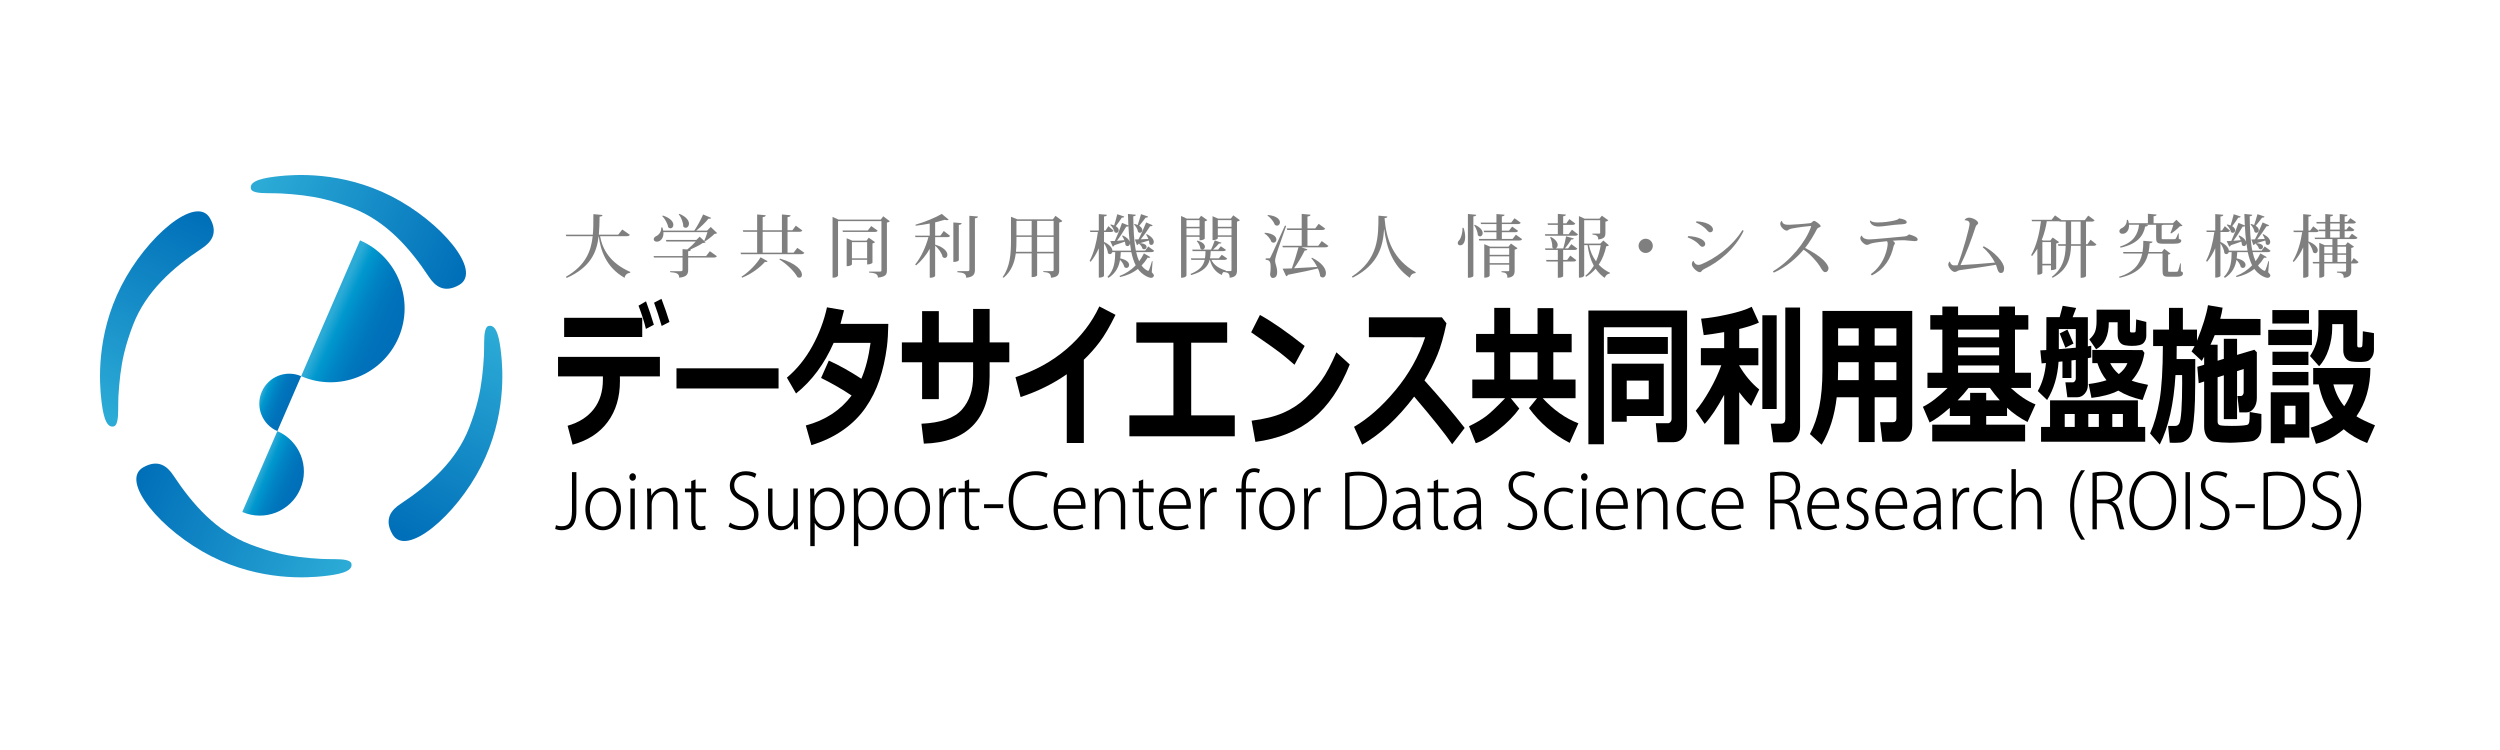 <?xml version="1.0" encoding="UTF-8"?>
<svg xmlns="http://www.w3.org/2000/svg" width="200" height="60" viewBox="0 0 200 60" fill="none">
  <g filter="url(#filter0_b_19653_1456)">
    <rect width="200" height="60" fill="white"></rect>
  </g>
  <path d="M20.077 15.107C19.892 14.414 21.27 14.213 22.243 14.101C23.563 13.954 27.331 13.681 31.294 15.693C35.287 17.721 38.626 21.703 36.738 22.793C35.506 23.505 34.777 22.848 34.32 22.159C32.754 19.788 30.849 17.674 28.212 16.653C27.481 16.371 26.717 16.12 25.953 15.937C24.815 15.662 23.647 15.541 22.481 15.476C21.843 15.44 20.939 15.489 20.523 15.387C20.443 15.366 20.131 15.309 20.077 15.107Z" fill="url(#paint0_linear_19653_1456)"></path>
  <path d="M9.106 34.11C8.414 34.295 8.211 32.916 8.102 31.943C7.954 30.625 7.681 26.858 9.693 22.894C11.72 18.901 15.702 15.562 16.793 17.45C17.504 18.681 16.848 19.411 16.157 19.867C13.787 21.433 11.672 23.337 10.652 25.974C10.369 26.707 10.119 27.471 9.935 28.235C9.661 29.371 9.542 30.54 9.473 31.707C9.439 32.345 9.489 33.248 9.385 33.664C9.365 33.744 9.308 34.056 9.106 34.11Z" fill="url(#paint1_linear_19653_1456)"></path>
  <path d="M28.11 45.08C28.294 45.775 26.916 45.976 25.943 46.086C24.623 46.233 20.855 46.506 16.893 44.494C12.9 42.467 9.561 38.484 11.449 37.393C12.681 36.683 13.411 37.339 13.866 38.029C15.434 40.4 17.337 42.514 19.974 43.535C20.705 43.817 21.47 44.068 22.234 44.252C23.372 44.526 24.54 44.647 25.707 44.712C26.344 44.748 27.248 44.697 27.664 44.801C27.743 44.821 28.055 44.879 28.11 45.08Z" fill="url(#paint2_linear_19653_1456)"></path>
  <path d="M39.081 26.078C39.774 25.893 39.977 27.271 40.085 28.244C40.235 29.564 40.507 33.331 38.495 37.293C36.467 41.288 32.485 44.627 31.395 42.739C30.683 41.507 31.34 40.776 32.03 40.32C34.401 38.754 36.515 36.85 37.535 34.213C37.819 33.482 38.069 32.716 38.252 31.953C38.526 30.816 38.647 29.646 38.713 28.48C38.748 27.844 38.697 26.939 38.802 26.523C38.822 26.442 38.879 26.131 39.081 26.078Z" fill="url(#paint3_linear_19653_1456)"></path>
  <path d="M28.802 19.229L24.093 30.094C27.093 31.393 30.58 30.015 31.881 27.015C33.18 24.015 31.802 20.528 28.802 19.229Z" fill="url(#paint4_linear_19653_1456)"></path>
  <path d="M24.093 30.094C22.88 29.567 21.468 30.125 20.942 31.339C20.417 32.552 20.974 33.962 22.188 34.489L24.093 30.094Z" fill="url(#paint5_linear_19653_1456)"></path>
  <path d="M22.188 34.489L19.384 40.959C21.171 41.732 23.247 40.911 24.021 39.125C24.796 37.339 23.975 35.263 22.188 34.489Z" fill="url(#paint6_linear_19653_1456)"></path>
  <path d="M46.111 40.929C46.111 42.081 45.576 42.418 44.938 42.418C44.745 42.418 44.528 42.37 44.414 42.316L44.477 42.014C44.585 42.063 44.739 42.098 44.926 42.098C45.456 42.098 45.758 41.845 45.758 40.869V37.77H46.111V40.929Z" fill="black"></path>
  <path d="M49.677 40.682C49.677 41.9 48.909 42.418 48.231 42.418C47.44 42.418 46.83 41.779 46.83 40.742C46.83 39.621 47.508 39.006 48.271 39.006C49.119 39.007 49.677 39.694 49.677 40.682ZM48.26 39.308C47.514 39.308 47.189 40.044 47.189 40.725C47.189 41.503 47.639 42.117 48.243 42.117C48.858 42.117 49.319 41.503 49.319 40.7C49.319 40.104 49.017 39.308 48.26 39.308Z" fill="black"></path>
  <path d="M50.608 38.458C50.454 38.458 50.346 38.319 50.346 38.156C50.346 37.999 50.46 37.861 50.613 37.861C50.773 37.861 50.876 37.993 50.876 38.156C50.876 38.337 50.762 38.458 50.608 38.458ZM50.785 42.346H50.432V39.084H50.785V42.346Z" fill="black"></path>
  <path d="M54.208 42.346H53.854V40.416C53.854 39.838 53.655 39.319 53.045 39.319C52.528 39.319 52.134 39.808 52.134 40.326V42.346H51.781V39.88C51.781 39.567 51.77 39.338 51.758 39.084H52.077L52.106 39.651H52.117C52.282 39.301 52.653 39.006 53.147 39.006C53.466 39.006 54.207 39.193 54.207 40.368L54.208 42.346Z" fill="black"></path>
  <path d="M55.297 38.488L55.644 38.355V39.084H56.487V39.38H55.644V41.436C55.644 41.851 55.764 42.105 56.083 42.105C56.237 42.105 56.339 42.081 56.419 42.05L56.453 42.34C56.356 42.382 56.214 42.412 56.026 42.412C55.388 42.412 55.297 41.882 55.297 41.387V39.38H54.796V39.084H55.297L55.297 38.488Z" fill="black"></path>
  <path d="M60.389 38.229C60.27 38.139 59.996 38.012 59.632 38.012C58.971 38.012 58.738 38.452 58.738 38.808C58.738 39.302 59.011 39.55 59.609 39.814C60.309 40.122 60.679 40.484 60.679 41.159C60.679 41.852 60.201 42.413 59.301 42.413C58.925 42.413 58.498 42.286 58.282 42.117L58.402 41.804C58.641 41.979 58.977 42.099 59.33 42.099C59.951 42.099 60.321 41.732 60.321 41.195C60.321 40.695 60.082 40.394 59.484 40.14C58.818 39.887 58.385 39.495 58.385 38.862C58.385 38.188 58.909 37.699 59.654 37.699C60.053 37.699 60.361 37.807 60.509 37.91L60.389 38.229Z" fill="black"></path>
  <path d="M63.824 41.526C63.824 41.834 63.836 42.099 63.853 42.346H63.528L63.505 41.791H63.488C63.34 42.075 63.01 42.418 62.469 42.418C62.054 42.418 61.444 42.189 61.444 41.002V39.084H61.798V40.923C61.798 41.61 61.992 42.099 62.566 42.099C62.97 42.099 63.471 41.749 63.471 41.116V39.078H63.825L63.824 41.526Z" fill="black"></path>
  <path d="M65.165 39.675C65.382 39.253 65.751 39.006 66.264 39.006C67.027 39.006 67.556 39.687 67.556 40.664C67.556 41.857 66.89 42.418 66.189 42.418C65.763 42.418 65.387 42.207 65.188 41.845H65.176V43.689H64.823V40.121C64.823 39.705 64.812 39.385 64.8 39.083H65.125L65.154 39.674H65.165V39.675ZM65.176 41.062C65.176 41.623 65.575 42.111 66.15 42.111C66.822 42.111 67.203 41.521 67.203 40.683C67.203 39.959 66.839 39.314 66.178 39.314C65.529 39.314 65.176 39.965 65.176 40.423V41.062Z" fill="black"></path>
  <path d="M68.652 39.675C68.869 39.253 69.238 39.006 69.751 39.006C70.514 39.006 71.043 39.687 71.043 40.664C71.043 41.857 70.377 42.418 69.677 42.418C69.25 42.418 68.874 42.207 68.675 41.845H68.663V43.689H68.311V40.121C68.311 39.705 68.299 39.385 68.288 39.083H68.612L68.641 39.674H68.652V39.675ZM68.663 41.062C68.663 41.623 69.062 42.111 69.637 42.111C70.309 42.111 70.69 41.521 70.69 40.683C70.69 39.959 70.326 39.314 69.665 39.314C69.016 39.314 68.663 39.965 68.663 40.423V41.062Z" fill="black"></path>
  <path d="M74.406 40.682C74.406 41.9 73.638 42.418 72.96 42.418C72.168 42.418 71.559 41.779 71.559 40.742C71.559 39.621 72.236 39.006 73 39.006C73.848 39.007 74.406 39.694 74.406 40.682ZM72.989 39.308C72.243 39.308 71.918 40.044 71.918 40.725C71.918 41.503 72.368 42.117 72.972 42.117C73.587 42.117 74.048 41.503 74.048 40.7C74.048 40.104 73.746 39.308 72.989 39.308Z" fill="black"></path>
  <path d="M76.474 39.38C76.429 39.368 76.383 39.368 76.32 39.368C75.808 39.368 75.511 39.953 75.511 40.544V42.346H75.159V40.049C75.159 39.723 75.153 39.404 75.136 39.079H75.454L75.466 39.73H75.489C75.62 39.326 75.939 39.007 76.343 39.007C76.389 39.007 76.429 39.018 76.474 39.025V39.38Z" fill="black"></path>
  <path d="M77.183 38.488L77.53 38.355V39.084H78.373V39.38H77.53V41.436C77.53 41.851 77.65 42.105 77.969 42.105C78.123 42.105 78.225 42.081 78.305 42.05L78.339 42.34C78.242 42.382 78.1 42.412 77.912 42.412C77.274 42.412 77.183 41.882 77.183 41.387V39.38H76.682V39.084H77.183L77.183 38.488Z" fill="black"></path>
  <path d="M78.726 40.339H80.258V40.651H78.726V40.339Z" fill="black"></path>
  <path d="M83.83 42.195C83.619 42.304 83.215 42.412 82.702 42.412C81.649 42.412 80.692 41.694 80.692 40.085C80.692 38.669 81.518 37.698 82.844 37.698C83.42 37.698 83.71 37.837 83.813 37.892L83.71 38.211C83.499 38.103 83.203 38.012 82.844 38.012C81.757 38.012 81.056 38.778 81.056 40.086C81.056 41.328 81.706 42.099 82.804 42.099C83.157 42.099 83.499 42.015 83.738 41.894L83.83 42.195Z" fill="black"></path>
  <path d="M86.673 42.208C86.536 42.286 86.223 42.413 85.716 42.413C84.828 42.413 84.287 41.731 84.287 40.773C84.287 39.706 84.857 39.007 85.654 39.007C86.633 39.007 86.838 39.983 86.844 40.489C86.844 40.58 86.838 40.635 86.832 40.706H84.634C84.634 41.719 85.158 42.111 85.762 42.111C86.183 42.111 86.411 42.02 86.588 41.93L86.673 42.208ZM86.485 40.417C86.491 39.953 86.308 39.308 85.62 39.308C84.982 39.308 84.703 39.929 84.651 40.417H86.485Z" fill="black"></path>
  <path d="M90.018 42.346H89.664V40.416C89.664 39.838 89.465 39.319 88.856 39.319C88.338 39.319 87.944 39.808 87.944 40.326V42.346H87.591V39.88C87.591 39.567 87.58 39.338 87.569 39.084H87.887L87.916 39.651H87.927C88.092 39.301 88.463 39.006 88.957 39.006C89.276 39.006 90.017 39.193 90.017 40.368V42.346H90.018Z" fill="black"></path>
  <path d="M91.108 38.488L91.455 38.355V39.084H92.298V39.38H91.455V41.436C91.455 41.851 91.575 42.105 91.894 42.105C92.048 42.105 92.15 42.081 92.23 42.05L92.264 42.34C92.167 42.382 92.025 42.412 91.837 42.412C91.199 42.412 91.108 41.882 91.108 41.387V39.38H90.607V39.084H91.108V38.488H91.108Z" fill="black"></path>
  <path d="M95.1 42.208C94.964 42.286 94.651 42.413 94.144 42.413C93.256 42.413 92.715 41.731 92.715 40.773C92.715 39.706 93.284 39.007 94.082 39.007C95.061 39.007 95.266 39.983 95.271 40.489C95.271 40.58 95.266 40.635 95.26 40.706H93.062C93.062 41.719 93.586 42.111 94.19 42.111C94.611 42.111 94.839 42.02 95.016 41.93L95.1 42.208ZM94.912 40.417C94.918 39.953 94.736 39.308 94.047 39.308C93.409 39.308 93.131 39.929 93.079 40.417H94.912Z" fill="black"></path>
  <path d="M97.335 39.38C97.289 39.368 97.243 39.368 97.181 39.368C96.668 39.368 96.372 39.953 96.372 40.544V42.346H96.019V40.049C96.019 39.723 96.013 39.404 95.996 39.079H96.315L96.326 39.73H96.35C96.481 39.326 96.799 39.007 97.204 39.007C97.249 39.007 97.289 39.018 97.335 39.025V39.38Z" fill="black"></path>
  <path d="M99.318 38.904C99.318 38.421 99.409 38.012 99.654 37.74C99.848 37.535 100.104 37.457 100.349 37.457C100.542 37.457 100.702 37.511 100.798 37.565L100.707 37.854C100.622 37.812 100.513 37.764 100.332 37.764C99.791 37.764 99.671 38.3 99.671 38.897V39.084H100.468V39.379H99.671V42.345H99.318V39.379H98.879V39.084H99.318L99.318 38.904Z" fill="black"></path>
  <path d="M103.583 40.682C103.583 41.9 102.815 42.418 102.137 42.418C101.345 42.418 100.736 41.779 100.736 40.742C100.736 39.621 101.413 39.006 102.177 39.006C103.025 39.007 103.583 39.694 103.583 40.682ZM102.166 39.308C101.42 39.308 101.095 40.044 101.095 40.725C101.095 41.503 101.545 42.117 102.149 42.117C102.763 42.117 103.225 41.503 103.225 40.7C103.225 40.104 102.923 39.308 102.166 39.308Z" fill="black"></path>
  <path d="M105.653 39.38C105.608 39.368 105.562 39.368 105.499 39.368C104.987 39.368 104.69 39.953 104.69 40.544V42.346H104.337V40.049C104.337 39.723 104.331 39.404 104.314 39.079H104.633L104.645 39.73H104.668C104.799 39.326 105.117 39.007 105.522 39.007C105.568 39.007 105.608 39.018 105.653 39.025V39.38Z" fill="black"></path>
  <path d="M107.613 37.837C107.937 37.777 108.302 37.734 108.7 37.734C110.454 37.734 110.944 38.849 110.944 39.946C110.944 40.832 110.647 42.382 108.552 42.382C108.216 42.382 107.908 42.375 107.613 42.34V37.837ZM107.966 42.038C108.131 42.069 108.359 42.074 108.609 42.074C109.907 42.074 110.58 41.297 110.58 39.964C110.58 38.741 109.942 38.041 108.695 38.041C108.382 38.041 108.137 38.077 107.967 38.114L107.966 42.038Z" fill="black"></path>
  <path d="M113.618 41.569C113.618 41.828 113.624 42.105 113.658 42.346H113.333L113.293 41.894H113.276C113.128 42.154 112.792 42.419 112.326 42.419C111.722 42.419 111.426 41.961 111.426 41.515C111.426 40.75 112.058 40.309 113.265 40.321C113.265 40.002 113.265 39.308 112.507 39.308C112.245 39.308 111.967 39.387 111.75 39.549L111.647 39.284C111.915 39.097 112.251 39.007 112.552 39.007C113.424 39.007 113.617 39.682 113.617 40.297V41.569H113.618ZM113.271 40.616C112.627 40.616 111.797 40.7 111.797 41.46C111.797 41.912 112.076 42.117 112.383 42.117C113.043 42.117 113.271 41.532 113.271 41.291V40.616Z" fill="black"></path>
  <path d="M114.702 38.488L115.049 38.355V39.084H115.892V39.38H115.049V41.436C115.049 41.851 115.169 42.105 115.488 42.105C115.642 42.105 115.744 42.081 115.824 42.05L115.858 42.34C115.761 42.382 115.619 42.412 115.431 42.412C114.793 42.412 114.702 41.882 114.702 41.387V39.38H114.201V39.084H114.702L114.702 38.488Z" fill="black"></path>
  <path d="M118.483 41.569C118.483 41.828 118.489 42.105 118.523 42.346H118.199L118.159 41.894H118.142C117.993 42.154 117.658 42.419 117.191 42.419C116.587 42.419 116.291 41.961 116.291 41.515C116.291 40.75 116.923 40.309 118.13 40.321C118.13 40.002 118.13 39.308 117.373 39.308C117.11 39.308 116.832 39.387 116.615 39.549L116.513 39.284C116.78 39.097 117.116 39.007 117.418 39.007C118.289 39.007 118.482 39.682 118.482 40.297V41.569H118.483ZM118.136 40.616C117.493 40.616 116.662 40.7 116.662 41.46C116.662 41.912 116.941 42.117 117.248 42.117C117.909 42.117 118.136 41.532 118.136 41.291V40.616Z" fill="black"></path>
  <path d="M122.687 38.229C122.568 38.139 122.294 38.012 121.93 38.012C121.27 38.012 121.036 38.452 121.036 38.808C121.036 39.302 121.309 39.55 121.907 39.814C122.607 40.122 122.978 40.484 122.978 41.159C122.978 41.852 122.499 42.413 121.6 42.413C121.224 42.413 120.796 42.286 120.58 42.117L120.7 41.804C120.939 41.979 121.275 42.099 121.628 42.099C122.249 42.099 122.619 41.732 122.619 41.195C122.619 40.695 122.38 40.394 121.782 40.14C121.116 39.887 120.683 39.495 120.683 38.862C120.683 38.188 121.207 37.699 121.953 37.699C122.351 37.699 122.659 37.807 122.807 37.91L122.687 38.229Z" fill="black"></path>
  <path d="M125.861 42.208C125.725 42.28 125.412 42.413 124.99 42.413C124.113 42.413 123.527 41.738 123.527 40.749C123.527 39.724 124.176 39.007 125.104 39.007C125.474 39.007 125.765 39.121 125.878 39.2L125.77 39.501C125.628 39.417 125.4 39.314 125.075 39.314C124.29 39.314 123.885 39.971 123.885 40.725C123.885 41.562 124.37 42.105 125.047 42.105C125.394 42.105 125.616 41.997 125.782 41.918L125.861 42.208Z" fill="black"></path>
  <path d="M126.741 38.458C126.588 38.458 126.479 38.319 126.479 38.156C126.479 37.999 126.593 37.861 126.746 37.861C126.906 37.861 127.009 37.993 127.009 38.156C127.009 38.337 126.895 38.458 126.741 38.458ZM126.917 42.346H126.564V39.084H126.917V42.346Z" fill="black"></path>
  <path d="M130.061 42.208C129.924 42.286 129.612 42.413 129.105 42.413C128.216 42.413 127.676 41.731 127.676 40.773C127.676 39.706 128.245 39.007 129.042 39.007C130.021 39.007 130.226 39.983 130.232 40.489C130.232 40.58 130.226 40.635 130.22 40.706H128.023C128.023 41.719 128.546 42.111 129.15 42.111C129.572 42.111 129.8 42.02 129.976 41.93L130.061 42.208ZM129.873 40.417C129.88 39.953 129.697 39.308 129.008 39.308C128.37 39.308 128.092 39.929 128.04 40.417H129.873Z" fill="black"></path>
  <path d="M133.405 42.346H133.051V40.416C133.051 39.838 132.852 39.319 132.243 39.319C131.725 39.319 131.331 39.808 131.331 40.326V42.346H130.979V39.88C130.979 39.567 130.967 39.338 130.956 39.084H131.274L131.303 39.651H131.314C131.479 39.301 131.85 39.006 132.345 39.006C132.664 39.006 133.404 39.193 133.404 40.368L133.405 42.346Z" fill="black"></path>
  <path d="M136.465 42.208C136.329 42.28 136.016 42.413 135.594 42.413C134.717 42.413 134.131 41.738 134.131 40.749C134.131 39.724 134.78 39.007 135.708 39.007C136.079 39.007 136.369 39.121 136.482 39.2L136.374 39.501C136.232 39.417 136.005 39.314 135.68 39.314C134.894 39.314 134.489 39.971 134.489 40.725C134.489 41.562 134.974 42.105 135.651 42.105C135.999 42.105 136.22 41.997 136.386 41.918L136.465 42.208Z" fill="black"></path>
  <path d="M139.313 42.208C139.177 42.286 138.864 42.413 138.357 42.413C137.469 42.413 136.928 41.731 136.928 40.773C136.928 39.706 137.498 39.007 138.295 39.007C139.274 39.007 139.479 39.983 139.484 40.489C139.484 40.58 139.479 40.635 139.473 40.706H137.275C137.275 41.719 137.799 42.111 138.403 42.111C138.824 42.111 139.052 42.02 139.229 41.93L139.313 42.208ZM139.125 40.417C139.132 39.953 138.949 39.308 138.26 39.308C137.622 39.308 137.344 39.929 137.292 40.417H139.125Z" fill="black"></path>
  <path d="M143.183 40.14C143.531 40.254 143.742 40.604 143.843 41.116C143.986 41.809 144.071 42.165 144.162 42.346H143.798C143.729 42.213 143.632 41.809 143.519 41.231C143.388 40.58 143.132 40.266 142.579 40.266H141.958V42.346H141.611V37.831C141.873 37.77 142.237 37.734 142.551 37.734C143.109 37.734 143.462 37.855 143.706 38.108C143.894 38.307 144.014 38.608 144.014 38.94C144.014 39.555 143.672 39.947 143.183 40.128L143.183 40.14ZM142.596 39.97C143.24 39.97 143.661 39.585 143.661 38.994C143.661 38.229 143.086 38.035 142.545 38.035C142.266 38.035 142.061 38.06 141.958 38.09V39.971L142.596 39.97Z" fill="black"></path>
  <path d="M146.967 42.208C146.83 42.286 146.517 42.413 146.01 42.413C145.122 42.413 144.581 41.731 144.581 40.773C144.581 39.706 145.151 39.007 145.948 39.007C146.927 39.007 147.132 39.983 147.137 40.489C147.137 40.58 147.132 40.635 147.126 40.706H144.928C144.928 41.719 145.452 42.111 146.056 42.111C146.477 42.111 146.705 42.02 146.882 41.93L146.967 42.208ZM146.779 40.417C146.785 39.953 146.602 39.308 145.913 39.308C145.276 39.308 144.997 39.929 144.945 40.417H146.779Z" fill="black"></path>
  <path d="M149.263 39.507C149.155 39.428 148.955 39.308 148.665 39.308C148.288 39.308 148.089 39.561 148.089 39.85C148.089 40.176 148.288 40.315 148.698 40.502C149.194 40.712 149.489 40.978 149.489 41.466C149.489 42.063 149.057 42.413 148.442 42.413C148.14 42.413 147.861 42.322 147.656 42.19L147.776 41.888C147.935 41.991 148.186 42.111 148.459 42.111C148.92 42.111 149.142 41.846 149.142 41.514C149.142 41.176 148.954 40.99 148.521 40.803C148.02 40.592 147.741 40.297 147.741 39.904C147.741 39.422 148.106 39.006 148.704 39.006C148.989 39.006 149.228 39.096 149.393 39.211L149.263 39.507Z" fill="black"></path>
  <path d="M152.407 42.208C152.271 42.286 151.958 42.413 151.451 42.413C150.563 42.413 150.022 41.731 150.022 40.773C150.022 39.706 150.591 39.007 151.388 39.007C152.368 39.007 152.572 39.983 152.578 40.489C152.578 40.58 152.572 40.635 152.566 40.706H150.369C150.369 41.719 150.892 42.111 151.496 42.111C151.918 42.111 152.146 42.02 152.322 41.93L152.407 42.208ZM152.219 40.417C152.225 39.953 152.043 39.308 151.354 39.308C150.716 39.308 150.437 39.929 150.386 40.417H152.219Z" fill="black"></path>
  <path d="M155.262 41.569C155.262 41.828 155.268 42.105 155.302 42.346H154.977L154.937 41.894H154.92C154.772 42.154 154.436 42.419 153.97 42.419C153.366 42.419 153.07 41.961 153.07 41.515C153.07 40.75 153.702 40.309 154.909 40.321C154.909 40.002 154.909 39.308 154.151 39.308C153.889 39.308 153.611 39.387 153.394 39.549L153.291 39.284C153.559 39.097 153.895 39.007 154.196 39.007C155.068 39.007 155.261 39.682 155.261 40.297V41.569H155.262ZM154.915 40.616C154.271 40.616 153.441 40.7 153.441 41.46C153.441 41.912 153.72 42.117 154.027 42.117C154.687 42.117 154.915 41.532 154.915 41.291V40.616Z" fill="black"></path>
  <path d="M157.536 39.38C157.491 39.368 157.445 39.368 157.382 39.368C156.87 39.368 156.574 39.953 156.574 40.544V42.346H156.221V40.049C156.221 39.723 156.215 39.404 156.198 39.079H156.517L156.528 39.73H156.551C156.682 39.326 157.001 39.007 157.405 39.007C157.451 39.007 157.491 39.018 157.536 39.025V39.38Z" fill="black"></path>
  <path d="M160.214 42.208C160.078 42.28 159.765 42.413 159.343 42.413C158.466 42.413 157.88 41.738 157.88 40.749C157.88 39.724 158.529 39.007 159.457 39.007C159.827 39.007 160.118 39.121 160.231 39.2L160.123 39.501C159.981 39.417 159.753 39.314 159.429 39.314C158.643 39.314 158.238 39.971 158.238 40.725C158.238 41.562 158.723 42.105 159.4 42.105C159.747 42.105 159.969 41.997 160.135 41.918L160.214 42.208Z" fill="black"></path>
  <path d="M163.342 42.346H162.988V40.404C162.988 39.838 162.789 39.325 162.191 39.325C161.781 39.325 161.428 39.645 161.309 40.031C161.274 40.127 161.269 40.212 161.269 40.339V42.346H160.916V37.529H161.269V39.633H161.28C161.451 39.283 161.855 39.006 162.288 39.006C162.607 39.006 163.342 39.187 163.342 40.363V42.346Z" fill="black"></path>
  <path d="M166.487 43.172C166.061 42.599 165.605 41.743 165.605 40.411C165.605 39.067 166.055 38.205 166.487 37.62H166.801C166.294 38.301 165.935 39.175 165.935 40.416C165.935 41.628 166.311 42.478 166.801 43.171L166.487 43.172Z" fill="black"></path>
  <path d="M168.971 40.14C169.318 40.254 169.529 40.604 169.631 41.116C169.774 41.809 169.859 42.165 169.95 42.346H169.586C169.517 42.213 169.42 41.809 169.307 41.231C169.176 40.58 168.919 40.266 168.367 40.266H167.746V42.346H167.399V37.831C167.661 37.77 168.025 37.734 168.339 37.734C168.896 37.734 169.249 37.855 169.494 38.108C169.682 38.307 169.802 38.608 169.802 38.94C169.802 39.555 169.46 39.947 168.97 40.128L168.971 40.14ZM168.385 39.97C169.028 39.97 169.449 39.585 169.449 38.994C169.449 38.229 168.874 38.035 168.333 38.035C168.054 38.035 167.849 38.06 167.747 38.09V39.971L168.385 39.97Z" fill="black"></path>
  <path d="M174.093 40.019C174.093 41.641 173.204 42.418 172.202 42.418C171.149 42.418 170.352 41.544 170.352 40.103C170.352 38.584 171.178 37.697 172.254 37.697C173.346 37.698 174.093 38.608 174.093 40.019ZM170.716 40.092C170.716 41.104 171.246 42.111 172.213 42.111C173.198 42.111 173.728 41.135 173.728 40.037C173.728 39.085 173.261 38.006 172.231 38.006C171.177 38.006 170.716 39.073 170.716 40.092Z" fill="black"></path>
  <path d="M174.841 37.77H175.194V42.346H174.841V37.77Z" fill="black"></path>
  <path d="M178.075 38.229C177.955 38.139 177.682 38.012 177.318 38.012C176.657 38.012 176.423 38.452 176.423 38.808C176.423 39.302 176.697 39.55 177.295 39.814C177.995 40.122 178.365 40.484 178.365 41.159C178.365 41.852 177.887 42.413 176.987 42.413C176.611 42.413 176.184 42.286 175.968 42.117L176.088 41.804C176.327 41.979 176.663 42.099 177.016 42.099C177.637 42.099 178.006 41.732 178.006 41.195C178.006 40.695 177.767 40.394 177.17 40.14C176.503 39.887 176.071 39.495 176.071 38.862C176.071 38.188 176.595 37.699 177.34 37.699C177.739 37.699 178.046 37.807 178.195 37.91L178.075 38.229Z" fill="black"></path>
  <path d="M178.852 40.339H180.383V40.651H178.852V40.339Z" fill="black"></path>
  <path d="M181.084 37.837C181.409 37.777 181.774 37.734 182.171 37.734C183.925 37.734 184.415 38.849 184.415 39.946C184.415 40.832 184.119 42.382 182.024 42.382C181.688 42.382 181.38 42.375 181.084 42.34V37.837ZM181.438 42.038C181.603 42.069 181.831 42.074 182.081 42.074C183.379 42.074 184.051 41.297 184.051 39.964C184.051 38.741 183.414 38.041 182.167 38.041C181.854 38.041 181.609 38.077 181.438 38.114V42.038H181.438Z" fill="black"></path>
  <path d="M187.032 38.229C186.912 38.139 186.639 38.012 186.275 38.012C185.614 38.012 185.38 38.452 185.38 38.808C185.38 39.302 185.654 39.55 186.252 39.814C186.952 40.122 187.322 40.484 187.322 41.159C187.322 41.852 186.844 42.413 185.944 42.413C185.568 42.413 185.141 42.286 184.925 42.117L185.045 41.804C185.284 41.979 185.62 42.099 185.973 42.099C186.594 42.099 186.963 41.732 186.963 41.195C186.963 40.695 186.725 40.394 186.127 40.14C185.46 39.887 185.028 39.495 185.028 38.862C185.028 38.188 185.552 37.699 186.297 37.699C186.696 37.699 187.003 37.807 187.152 37.91L187.032 38.229Z" fill="black"></path>
  <path d="M188.019 37.62C188.446 38.192 188.896 39.054 188.896 40.393C188.896 41.731 188.452 42.581 188.019 43.172H187.706C188.196 42.49 188.572 41.622 188.572 40.393C188.572 39.163 188.201 38.313 187.706 37.62H188.019Z" fill="black"></path>
  <path d="M52.792 30.114H49.591L49.596 30.472C49.596 31.777 49.27 32.871 48.617 33.752C47.966 34.633 47.029 35.241 45.808 35.576L45.408 34.061C46.315 33.802 47.012 33.358 47.5 32.73C47.987 32.101 48.231 31.32 48.231 30.387V30.114H44.643V28.55H52.792V30.114ZM51.379 26.962H45.132V25.422H51.379V26.962ZM52.308 25.98L51.672 26.313C51.556 25.804 51.359 25.183 51.081 24.453L51.681 24.107C51.921 24.749 52.13 25.374 52.308 25.98ZM53.557 25.756L52.934 26.077C52.727 25.369 52.524 24.749 52.325 24.216L52.917 23.907C53.16 24.541 53.373 25.157 53.557 25.756Z" fill="black"></path>
  <path d="M62.285 31.078H54.118V29.466H62.285V31.078Z" fill="black"></path>
  <path d="M71.066 25.907C71.054 26.622 71.016 27.239 70.951 27.756C70.826 28.706 70.629 29.583 70.36 30.387C70.089 31.192 69.717 31.936 69.241 32.621C68.766 33.306 68.163 33.904 67.433 34.413C66.705 34.923 65.863 35.322 64.909 35.613L64.464 34.037C66.02 33.625 67.241 32.826 68.128 31.642C67.413 31.161 66.6 30.692 65.687 30.236L66.305 28.848C67.093 29.199 67.96 29.682 68.906 30.297C69.243 29.525 69.489 28.569 69.644 27.43H66.692C65.95 29.119 64.947 30.469 63.682 31.479L62.952 30.212C63.753 29.538 64.427 28.702 64.978 27.708C65.527 26.714 65.921 25.673 66.158 24.586L67.523 24.823C67.398 25.324 67.304 25.686 67.238 25.908H71.066V25.907Z" fill="black"></path>
  <path d="M79.17 27.392H80.744V28.98H79.17V30.102C79.17 31.816 78.723 33.132 77.828 34.049C76.932 34.967 75.625 35.447 73.907 35.492L73.715 33.898C75.268 33.825 76.346 33.45 76.947 32.773C77.549 32.096 77.849 31.206 77.849 30.102V28.981H75.106V31.928H73.768V28.981H72.15V27.393H73.768V24.889H75.106V27.393H77.849V24.713H79.17V27.392H79.17Z" fill="black"></path>
  <path d="M86.707 35.438H85.342V29.939C84.236 30.711 83.005 31.32 81.647 31.764L81.238 30.175C82.803 29.666 84.164 28.916 85.32 27.927C86.475 26.936 87.352 25.798 87.947 24.513L89.241 25.187C88.784 26.12 88.361 26.846 87.97 27.363C87.578 27.881 87.157 28.354 86.707 28.782V35.438Z" fill="black"></path>
  <path d="M98.782 34.904H90.352V33.23H93.874V27.416H90.908V25.791H98.173V27.416H95.296V33.23H98.782V34.904Z" fill="black"></path>
  <path d="M104.374 27.677L103.561 29.181C103.122 28.797 102.733 28.474 102.394 28.21C102.055 27.947 101.287 27.406 100.093 26.586L100.796 25.197C101.726 25.703 102.919 26.529 104.374 27.677ZM107.98 29.157C107.227 31.052 106.245 32.498 105.032 33.492C103.82 34.486 102.286 35.106 100.431 35.352L100.129 33.655C101.142 33.529 101.987 33.319 102.663 33.024C103.339 32.729 103.93 32.343 104.439 31.864C104.947 31.385 105.38 30.897 105.737 30.402C106.094 29.907 106.486 29.168 106.913 28.186L107.98 29.157Z" fill="black"></path>
  <path d="M117.175 34.237L116.175 35.541C115.65 34.761 114.636 33.49 113.133 31.728C111.818 33.462 110.43 34.745 108.971 35.577L108.322 34.147C109.454 33.488 110.558 32.514 111.632 31.224C112.707 29.935 113.5 28.52 114.014 26.98L109.51 26.974V25.387H115.351L115.716 25.865C115.502 26.896 115.26 27.74 114.989 28.396C114.718 29.053 114.375 29.733 113.96 30.436C115.241 31.855 116.312 33.122 117.175 34.237Z" fill="black"></path>
  <path d="M121.545 32.685C121.142 33.255 120.585 33.823 119.873 34.389C119.162 34.954 118.558 35.311 118.059 35.456L117.522 34.097C118.082 33.827 118.536 33.56 118.884 33.297C119.232 33.034 119.741 32.553 120.411 31.854H117.784V30.362H119.54V28.181H118.086V26.713H119.54V24.627H120.816V26.713H123.003V24.652H124.266V26.713H125.733V28.181H124.266V30.363H126.044V31.855H123.416C124.288 32.8 125.239 33.471 126.271 33.867L125.577 35.431C124.264 34.757 123.178 33.829 122.318 32.649L122.963 31.855H120.865L121.545 32.685ZM120.816 30.363H123.003V28.181H120.816V30.363Z" fill="black"></path>
  <path d="M134.967 34.098C134.967 34.462 134.862 34.766 134.651 35.01C134.441 35.255 134.184 35.377 133.882 35.377H132.606L132.464 33.856H133.456C133.523 33.856 133.586 33.821 133.642 33.753C133.699 33.684 133.727 33.609 133.727 33.529V26.181H128.311V35.541H127.071V24.84H134.967V34.098ZM133.429 28.314H128.591V26.962H133.429V28.314ZM130.139 33.279V33.74H128.938V29.096H133.1V33.279H130.139ZM130.139 31.939H131.899V30.448H130.139V31.939Z" fill="black"></path>
  <path d="M137.933 31.582C137.382 32.617 136.863 33.395 136.377 33.916L135.657 32.861C136.012 32.449 136.386 31.898 136.777 31.209C137.169 30.52 137.477 29.858 137.702 29.223H136.07V27.853H137.933V26.568C137.292 26.68 136.747 26.762 136.297 26.81L136.088 25.494C136.68 25.45 137.396 25.336 138.232 25.152C139.07 24.968 139.705 24.765 140.138 24.543L140.712 25.804C140.335 25.986 139.811 26.158 139.138 26.319V27.853H140.668V29.223H139.138V29.254C139.588 30.021 140.122 30.656 140.738 31.158L140.094 32.473C139.812 32.214 139.493 31.848 139.138 31.376V35.553H137.933V31.582ZM142.134 32.722H140.988V25.222H142.135L142.134 32.722ZM144.006 34.164C144.006 34.492 143.905 34.778 143.702 35.023C143.499 35.266 143.279 35.389 143.041 35.389H141.859L141.659 33.892H142.494C142.714 33.892 142.824 33.767 142.824 33.516V24.604H144.006V34.164Z" fill="black"></path>
  <path d="M151.712 31.782H149.973V35.365H148.697V31.782H146.937C146.768 33.261 146.366 34.526 145.732 35.577L144.794 34.722C145.461 33.489 145.794 31.811 145.794 29.69V24.877H152.979V34.037C152.979 34.401 152.871 34.709 152.654 34.962C152.437 35.215 152.179 35.341 151.876 35.341H150.591L150.409 33.777H151.422C151.615 33.777 151.711 33.678 151.711 33.48L151.712 31.782ZM147.03 30.411H148.697V28.975H147.048V29.52C147.048 29.787 147.042 30.084 147.03 30.411ZM148.697 26.264H147.048V27.647H148.697V26.264ZM151.712 27.647V26.264H149.973V27.647H151.712ZM149.973 30.411H151.712V28.975H149.973V30.411Z" fill="black"></path>
  <path d="M155.983 32.624C155.376 33.166 154.838 33.558 154.369 33.8L153.832 32.545C154.415 32.262 155.074 31.759 155.806 31.035H154.196V29.817H155.388V26.367H154.423V25.209H155.388V24.524H156.646V25.209H159.932V24.524H161.199V25.209H162.266V26.367H161.199V29.817H162.475V31.035H160.861C161.549 31.666 162.209 32.105 162.84 32.351L162.199 33.764C161.556 33.42 161.011 33.038 160.564 32.617V33.278H158.896V33.975H162.009V35.315H154.579V33.975H157.611V33.278H155.984V32.624H155.983ZM157.482 31.036C157.242 31.355 156.952 31.685 156.614 32.025H157.61V31.43H158.895V32.025H159.984C159.697 31.705 159.433 31.376 159.193 31.036H157.482ZM156.646 26.367V26.986H159.931V26.367H156.646ZM156.646 27.793V28.429H159.931V27.793H156.646ZM156.646 29.235V29.818H159.931V29.235H156.646Z" fill="black"></path>
  <path d="M167.028 30.824C167.028 31.075 166.945 31.297 166.781 31.491C166.617 31.685 166.409 31.782 166.161 31.782H165.387L165.231 30.587H165.836C165.89 30.587 165.941 30.556 165.99 30.493C166.039 30.431 166.063 30.363 166.063 30.291V28.793L165.716 28.835V30.242H164.996V28.914L164.685 28.944C164.605 30.125 164.3 31.143 163.769 32L163.023 31.285C163.384 30.646 163.602 29.898 163.676 29.041L163.329 29.071L163.223 28.029C163.291 28.029 163.451 28.02 163.703 28.005C163.709 27.835 163.712 26.958 163.712 25.373H164.774L165.014 24.464L166.091 24.64L165.81 25.374H167.028V27.708C167.12 27.696 167.211 27.68 167.299 27.659V28.599C167.255 28.611 167.165 28.63 167.028 28.654V30.824H167.028ZM171.616 35.34H163.284V34.153H164.004V32.024H171.033V34.153H171.616V35.34H171.616ZM166.063 27.817V26.326H164.706V27.932L166.063 27.817ZM165.88 27.483L165.231 27.817L164.778 26.677L165.396 26.368L165.88 27.483ZM165.978 34.153V33.122H165.178V34.153H165.978ZM167.064 33.122V34.153H167.908V33.122H167.064ZM171.554 28.229C171.418 29.106 171.078 29.848 170.536 30.454C170.88 30.576 171.315 30.687 171.843 30.788L171.407 32.001C170.631 31.823 169.983 31.572 169.464 31.249C168.896 31.539 168.179 31.734 167.317 31.831L167.09 30.722C167.636 30.653 168.112 30.552 168.522 30.418C168.208 30.039 167.964 29.582 167.792 29.048H167.384V27.993L171.39 28.005L171.554 28.229ZM171.705 26.865C171.705 27.079 171.634 27.267 171.491 27.429C171.349 27.591 171.038 27.671 170.557 27.671C170.383 27.671 170.199 27.655 170.006 27.623C169.813 27.59 169.666 27.498 169.563 27.347C169.461 27.196 169.411 27.005 169.411 26.774V25.78H168.704C168.704 26.851 168.366 27.572 167.689 27.944L167.143 27.15C167.356 26.968 167.506 26.772 167.594 26.562C167.681 26.352 167.725 26.055 167.725 25.671V24.773H170.397V26.465C170.397 26.553 170.435 26.598 170.513 26.598H170.713C170.793 26.598 170.838 26.566 170.851 26.501C170.862 26.437 170.877 26.121 170.895 25.555L171.704 25.755V26.865H171.705ZM169.504 29.927C169.845 29.664 170.075 29.37 170.194 29.048H168.811C168.991 29.4 169.223 29.693 169.504 29.927ZM168.984 34.153H169.833V33.122H168.984V34.153Z" fill="black"></path>
  <path d="M174.137 27.684L174.128 28.726H175.622C175.622 30.331 175.613 31.432 175.597 32.03C175.581 32.629 175.545 33.178 175.491 33.679C175.436 34.181 175.376 34.516 175.311 34.686C175.245 34.856 175.155 34.997 175.037 35.11C174.92 35.223 174.798 35.304 174.671 35.352C174.543 35.401 174.336 35.425 174.048 35.425C173.918 35.425 173.762 35.423 173.581 35.419L173.448 34.073H174.021C174.161 34.073 174.267 34.01 174.341 33.885C174.415 33.76 174.472 33.409 174.513 32.833C174.552 32.257 174.573 31.527 174.573 30.642C174.573 30.439 174.571 30.227 174.568 30.005H174.039C173.902 32.321 173.483 34.174 172.78 35.564L172.007 34.673C172.336 33.933 172.588 33.05 172.763 32.024C172.937 30.997 173.026 29.55 173.03 27.683H172.251V26.367H173.519V24.627H174.63V26.367H175.759V27.258C176.225 26.106 176.518 25.159 176.639 24.415L177.809 24.615C177.768 24.902 177.704 25.199 177.618 25.506L180.841 25.518V26.809H177.178C177.082 27.048 176.97 27.304 176.839 27.579H177.409V28.859L177.906 28.707V27.106H178.965V28.392L180.347 27.98L180.547 28.18V31.842C180.547 32.169 180.466 32.443 180.303 32.663C180.14 32.883 179.943 32.994 179.712 32.994H179.147L178.992 31.678H179.289C179.34 31.678 179.387 31.648 179.43 31.587C179.472 31.527 179.494 31.462 179.494 31.393V29.52L178.965 29.69V33.528H177.906V30.023L177.409 30.181V33.728C177.409 33.893 177.48 33.992 177.622 34.025C177.764 34.057 178.076 34.073 178.556 34.073C178.95 34.073 179.254 34.062 179.467 34.039C179.681 34.018 179.808 33.988 179.849 33.952C179.891 33.916 179.922 33.849 179.943 33.755C179.963 33.66 179.974 33.394 179.974 32.958L180.912 33.122V34.225C180.912 34.415 180.883 34.581 180.824 34.725C180.764 34.868 180.677 34.99 180.563 35.089C180.449 35.188 180.331 35.254 180.209 35.285C180.088 35.318 179.804 35.348 179.358 35.377C178.911 35.405 178.597 35.419 178.413 35.419C178.188 35.419 177.96 35.41 177.73 35.395C177.501 35.379 177.304 35.359 177.139 35.338C176.975 35.315 176.832 35.25 176.712 35.144C176.592 35.037 176.499 34.896 176.432 34.722C176.365 34.548 176.332 34.346 176.332 34.116V30.52L175.896 30.66L175.785 29.345L176.332 29.181V28.544L176.141 28.872L175.323 28.114C175.411 27.976 175.493 27.833 175.567 27.684H174.137Z" fill="black"></path>
  <path d="M184.954 27.604H181.459V26.392H184.954V27.604ZM184.745 35.007H182.771V35.456H181.659V31.381H184.745V35.007ZM184.718 25.883H181.788V24.804H184.718V25.883ZM184.674 29.199H181.797V28.137H184.674V29.199ZM184.674 30.824H181.797V29.757H184.674V30.824ZM183.642 33.94V32.461H182.771V33.94H183.642ZM189.916 26.652V27.981C189.916 28.195 189.869 28.381 189.776 28.538C189.682 28.696 189.573 28.805 189.446 28.866C189.321 28.927 189.093 28.957 188.764 28.957C188.539 28.957 188.324 28.944 188.119 28.918C187.915 28.891 187.754 28.796 187.637 28.63C187.52 28.464 187.462 28.268 187.462 28.042V25.932H186.577V26.023V26.096V26.217C186.577 26.796 186.482 27.37 186.294 27.942C186.106 28.514 185.85 28.965 185.527 29.297L184.799 28.479C184.994 28.2 185.155 27.877 185.283 27.512C185.41 27.146 185.475 26.648 185.475 26.017V24.804H188.578V27.605C188.578 27.73 188.614 27.793 188.689 27.793H188.836C188.88 27.793 188.915 27.78 188.94 27.754C188.965 27.728 188.981 27.694 188.987 27.651C188.993 27.609 189.001 27.474 189.011 27.248C189.022 27.022 189.027 26.773 189.027 26.502L189.916 26.652ZM189.635 29.442C189.621 30.961 189.247 32.249 188.515 33.304C188.814 33.498 189.309 33.739 190 34.025L189.373 35.444C188.641 35.157 188.015 34.789 187.497 34.34C186.782 34.939 186.041 35.327 185.274 35.504L184.856 34.213C185.576 33.999 186.17 33.722 186.638 33.382C186.057 32.602 185.678 31.725 185.5 30.751H185.055V29.441L189.635 29.442ZM187.537 32.498C187.902 31.972 188.149 31.39 188.279 30.751H186.67C186.836 31.41 187.125 31.992 187.537 32.498Z" fill="black"></path>
  <g opacity="0.5">
    <path d="M50.388 18.786C50.344 18.863 50.278 18.896 50.12 18.896H48.006C48.198 19.942 48.8 21.043 50.422 21.755L50.415 21.82C50.175 21.859 50.021 21.963 49.967 22.225C48.477 21.382 48.044 20.013 47.897 18.896H47.891C47.743 20.205 47.229 21.388 45.334 22.237L45.273 22.144C46.829 21.24 47.283 20.134 47.415 18.896H45.301L45.263 18.775H47.426C47.47 18.31 47.47 17.921 47.47 17.132L48.198 17.198C48.192 17.275 48.149 17.318 47.968 17.329C47.957 17.822 47.952 18.304 47.908 18.775H49.458L49.781 18.359L50.388 18.786Z" fill="black"></path>
    <path d="M56.487 20.485L56.789 20.096L57.348 20.495C57.304 20.572 57.238 20.605 57.079 20.605H55.053V21.579C55.053 21.913 54.966 22.154 54.336 22.215C54.336 21.869 54.095 21.81 53.607 21.771V21.694H54.473C54.571 21.694 54.604 21.661 54.604 21.579V20.604H52.32L52.287 20.484H54.604V19.93L54.982 19.957C55.2 19.783 55.48 19.525 55.661 19.323H53.311L53.273 19.197H55.705L55.978 18.934L56.444 19.383C56.4 19.427 56.335 19.433 56.214 19.443C55.974 19.613 55.563 19.816 55.212 19.969L55.267 19.974C55.262 20.051 55.229 20.084 55.053 20.1V20.484H56.487V20.485ZM56.859 18.157L57.369 18.645C57.331 18.689 57.27 18.7 57.161 18.71C56.975 18.897 56.646 19.159 56.405 19.307L56.34 19.264C56.421 19.099 56.531 18.793 56.597 18.568H53.075C53.109 19.039 52.845 19.334 52.55 19.334C52.407 19.334 52.298 19.263 52.298 19.137C52.298 19.034 52.386 18.941 52.495 18.891C52.708 18.798 52.922 18.53 52.9 18.201L52.993 18.195C53.021 18.283 53.042 18.37 53.058 18.447H55.545C55.803 18.069 56.081 17.544 56.251 17.155L56.898 17.434C56.876 17.478 56.838 17.5 56.772 17.5C56.744 17.5 56.717 17.494 56.685 17.489C56.444 17.784 56.071 18.157 55.698 18.447H56.57L56.859 18.157ZM53.026 17.242C53.667 17.451 53.869 17.762 53.869 17.987C53.869 18.151 53.766 18.267 53.639 18.267C53.58 18.267 53.514 18.239 53.453 18.179C53.415 17.889 53.195 17.5 52.977 17.286L53.026 17.242ZM54.347 17.105C54.932 17.347 55.119 17.664 55.119 17.899C55.119 18.086 54.998 18.223 54.856 18.223C54.79 18.223 54.719 18.19 54.659 18.119C54.664 17.796 54.495 17.385 54.297 17.139L54.347 17.105Z" fill="black"></path>
    <path d="M63.785 19.828L64.349 20.227C64.3 20.298 64.24 20.337 64.086 20.337H59.279L59.245 20.211H60.571V18.546H59.459L59.426 18.421H60.571V17.155L61.261 17.221C61.255 17.303 61.189 17.347 61.014 17.369V18.421H62.554V17.155L63.249 17.221C63.243 17.303 63.178 17.347 63.003 17.369V18.421H63.392L63.665 18.053L64.186 18.436C64.142 18.513 64.076 18.546 63.923 18.546H63.003V20.211H63.491L63.785 19.828ZM61.408 20.895C61.381 20.933 61.353 20.961 61.293 20.961C61.266 20.961 61.239 20.955 61.2 20.945C60.811 21.394 60.121 21.914 59.371 22.215L59.321 22.138C59.946 21.733 60.554 21.087 60.844 20.583L61.408 20.895ZM61.014 18.546V20.211H62.553V18.546H61.014ZM62.389 20.687C63.742 21.07 64.157 21.651 64.157 21.975C64.157 22.122 64.076 22.215 63.955 22.215C63.906 22.215 63.851 22.199 63.791 22.166C63.544 21.689 62.882 21.081 62.35 20.753L62.389 20.687Z" fill="black"></path>
    <path d="M70.658 17.302L71.189 17.702C71.151 17.74 71.068 17.79 70.953 17.811V21.645C70.953 21.946 70.871 22.138 70.236 22.209C70.236 21.88 69.928 21.836 69.523 21.803V21.727H70.378C70.477 21.727 70.515 21.716 70.515 21.639V17.691H67.043V22.034C67.043 22.046 67.004 22.215 66.605 22.215V17.352L67.087 17.57H70.46L70.658 17.302ZM69.699 18.085L70.214 18.453C70.17 18.529 70.104 18.556 69.956 18.556H67.432L67.398 18.436H69.425L69.699 18.085ZM70.006 19.373C69.973 19.411 69.897 19.455 69.798 19.477V21.016C69.798 21.032 69.677 21.158 69.371 21.158V20.786H68.155V21.147C68.155 21.152 68.095 21.295 67.733 21.295V19.06L68.182 19.252H69.321L69.501 19.017L70.006 19.373ZM68.155 20.665H69.37V19.373H68.154L68.155 20.665Z" fill="black"></path>
    <path d="M75.228 18.852L75.502 18.48L76.006 18.869C75.968 18.945 75.902 18.972 75.748 18.972H74.811V19.57C75.556 19.794 75.792 20.15 75.792 20.385C75.792 20.533 75.698 20.637 75.584 20.637C75.529 20.637 75.469 20.615 75.409 20.56C75.354 20.259 75.075 19.881 74.811 19.651V22.078C74.811 22.11 74.663 22.22 74.456 22.22H74.379V19.903C74.1 20.407 73.728 20.862 73.284 21.234L73.213 21.157C73.695 20.566 74.067 19.75 74.274 18.972H73.234L73.201 18.852H74.379V17.883C74.011 17.955 73.628 18.014 73.261 18.058L73.234 17.977C73.974 17.768 74.882 17.39 75.342 17.111L75.896 17.571C75.862 17.599 75.819 17.615 75.759 17.615C75.71 17.615 75.649 17.604 75.584 17.582C75.37 17.647 75.102 17.719 74.811 17.79V18.852H75.228ZM76.931 17.85C76.925 17.932 76.876 17.971 76.707 17.992V20.813C76.707 20.824 76.647 20.955 76.268 20.955V17.796L76.931 17.85ZM77.55 17.264L78.234 17.319C78.223 17.396 78.196 17.44 77.994 17.468V21.574C77.994 21.909 77.906 22.161 77.293 22.221C77.293 21.87 77.068 21.816 76.592 21.777V21.689H77.414C77.523 21.689 77.551 21.652 77.551 21.569L77.55 17.264Z" fill="black"></path>
    <path d="M84.438 17.264L84.991 17.681C84.953 17.73 84.86 17.779 84.734 17.806V21.612C84.734 21.941 84.646 22.171 84.076 22.22C84.076 21.837 83.858 21.798 83.463 21.759V21.688H84.181C84.268 21.688 84.29 21.666 84.29 21.607V20.271H82.971V22.029C82.971 22.061 82.834 22.166 82.609 22.166H82.532V20.271H81.262C81.169 20.977 80.928 21.689 80.287 22.22L80.21 22.166C80.813 21.338 80.879 20.287 80.879 19.241V17.341L81.393 17.549H84.23L84.438 17.264ZM81.316 19.236C81.316 19.526 81.311 19.833 81.278 20.145H82.532V18.951H81.316V19.236ZM82.532 17.669H81.316V18.83H82.532V17.669ZM84.29 17.669H82.97V18.83H84.29V17.669ZM82.97 20.145H84.29V18.951H82.97V20.145Z" fill="black"></path>
    <path d="M92.208 20.901L92.142 21.777C92.268 21.914 92.312 21.985 92.312 22.045C92.312 22.067 92.279 22.226 92.088 22.226C91.897 22.226 91.37 21.996 91.03 21.514C90.598 21.853 90.11 22.056 89.601 22.165L89.563 22.078C90.018 21.908 90.466 21.634 90.856 21.224C90.702 20.928 90.593 20.572 90.505 20.172H89.662C89.656 20.342 89.64 20.506 89.618 20.67C90.154 20.78 90.329 21.015 90.329 21.196C90.329 21.333 90.237 21.437 90.116 21.437C90.061 21.437 90.001 21.415 89.946 21.359C89.907 21.173 89.765 20.944 89.601 20.79C89.507 21.337 89.278 21.842 88.676 22.231L88.599 22.148C89.163 21.573 89.206 20.872 89.218 20.172H88.982C88.949 20.271 88.878 20.33 88.796 20.33C88.741 20.33 88.686 20.308 88.637 20.254C88.62 20.013 88.478 19.684 88.319 19.465V22.067C88.319 22.083 88.264 22.209 87.903 22.209V19.86C87.733 20.254 87.52 20.615 87.252 20.944L87.169 20.872C87.515 20.221 87.723 19.378 87.832 18.562H87.225L87.186 18.441H87.904V17.127L88.55 17.182C88.545 17.259 88.49 17.303 88.32 17.319V18.442H88.441L88.671 18.091L89.087 18.453C89.043 18.529 88.978 18.562 88.836 18.562H88.321V19.35C88.803 19.58 88.978 19.854 88.994 20.051H90.484C90.451 19.876 90.424 19.684 90.402 19.492H90.396C90.38 19.613 90.293 19.689 90.2 19.689C90.145 19.689 90.09 19.662 90.041 19.607C90.035 19.52 90.019 19.427 89.986 19.328C89.789 19.399 89.509 19.503 89.148 19.618C89.121 19.695 89.071 19.722 89.022 19.733L88.82 19.289C88.907 19.289 89.038 19.278 89.187 19.273C89.367 18.89 89.592 18.331 89.762 17.832L90.271 18.035C90.255 17.739 90.244 17.432 90.233 17.115L90.868 17.181C90.863 17.246 90.819 17.279 90.66 17.306C90.676 18.341 90.715 19.294 90.868 20.05H91.613L91.859 19.716L92.33 20.061C92.292 20.143 92.227 20.17 92.078 20.17H90.895C90.955 20.444 91.032 20.685 91.131 20.899C91.274 20.713 91.399 20.505 91.514 20.27L92.029 20.571C92.007 20.604 91.974 20.626 91.914 20.626C91.886 20.626 91.854 20.62 91.815 20.609C91.667 20.85 91.503 21.058 91.327 21.239C91.568 21.579 91.842 21.672 91.853 21.672C91.881 21.672 91.903 21.644 91.93 21.584C91.99 21.436 92.094 21.135 92.155 20.894L92.208 20.901ZM88.862 17.954C88.966 17.976 89.059 18.004 89.13 18.036C89.212 17.784 89.305 17.445 89.382 17.138L89.941 17.324C89.924 17.384 89.875 17.418 89.749 17.406C89.601 17.636 89.42 17.899 89.261 18.096C89.436 18.2 89.497 18.32 89.497 18.42C89.497 18.534 89.415 18.627 89.311 18.627C89.261 18.627 89.212 18.605 89.163 18.562C89.124 18.376 88.971 18.129 88.823 17.998L88.862 17.954ZM89.946 19.214C89.897 19.088 89.831 18.968 89.765 18.875L89.825 18.836C90.154 18.989 90.313 19.17 90.367 19.324H90.373C90.329 18.935 90.296 18.524 90.274 18.086C90.241 18.124 90.192 18.135 90.099 18.13C89.875 18.507 89.607 18.94 89.355 19.264L89.946 19.214ZM91.846 17.324C91.83 17.39 91.775 17.418 91.65 17.411C91.491 17.626 91.299 17.883 91.135 18.063C91.321 18.172 91.387 18.304 91.387 18.414C91.387 18.534 91.299 18.622 91.195 18.622C91.145 18.622 91.096 18.605 91.047 18.556C91.019 18.359 90.877 18.102 90.723 17.959L90.773 17.916C90.866 17.943 90.948 17.97 91.014 18.003C91.096 17.768 91.2 17.433 91.282 17.132L91.846 17.324ZM91.08 19.148C91.272 18.787 91.502 18.261 91.693 17.796L92.213 18.02C92.186 18.08 92.142 18.107 92.011 18.097C91.781 18.453 91.513 18.842 91.26 19.142C91.441 19.137 91.655 19.127 91.868 19.115C91.819 18.984 91.753 18.858 91.688 18.764L91.743 18.731C92.165 18.94 92.302 19.18 92.302 19.356C92.302 19.499 92.208 19.597 92.104 19.597C92.055 19.597 92.001 19.575 91.951 19.515C91.951 19.433 91.935 19.334 91.908 19.241C91.727 19.301 91.497 19.366 91.212 19.449V19.455C91.595 19.482 91.726 19.625 91.726 19.75C91.726 19.854 91.639 19.942 91.534 19.942C91.491 19.942 91.441 19.926 91.397 19.887C91.36 19.75 91.249 19.586 91.129 19.504L91.145 19.477L91.091 19.492C91.058 19.564 91.009 19.597 90.954 19.602L90.789 19.158L91.08 19.148Z" fill="black"></path>
    <path d="M95.964 18.945H94.918V22.034C94.918 22.046 94.879 22.221 94.485 22.221V17.276L94.945 17.49H95.915L96.09 17.259L96.588 17.61C96.555 17.648 96.479 17.692 96.38 17.709V19.089C96.38 19.105 96.265 19.226 95.964 19.226V18.945ZM95.964 17.61H94.918V18.146H95.964V17.61ZM94.918 18.826H95.964V18.267H94.918V18.826ZM98.663 17.226L99.195 17.615C99.156 17.659 99.069 17.708 98.959 17.73V21.613C98.959 21.942 98.882 22.166 98.373 22.221C98.373 21.854 98.242 21.804 97.903 21.76V21.755C97.82 21.799 97.771 21.87 97.754 22.002C97.141 21.744 96.9 21.213 96.796 20.791H96.774C96.637 21.317 96.281 21.716 95.301 22.007L95.235 21.919C95.997 21.612 96.271 21.246 96.374 20.791H95.306L95.273 20.666H96.396C96.43 20.485 96.435 20.293 96.44 20.09H95.41L95.378 19.97H96.883C96.987 19.75 97.108 19.455 97.179 19.23L97.727 19.422C97.699 19.477 97.639 19.493 97.518 19.482C97.398 19.63 97.217 19.816 97.042 19.97H97.447L97.666 19.701L98.077 19.987C98.038 20.063 97.973 20.09 97.831 20.09H96.856C96.85 20.298 96.834 20.485 96.801 20.666H97.513L97.738 20.38L98.175 20.681C98.132 20.764 98.066 20.791 97.924 20.791H96.916C97.064 21.12 97.398 21.442 98.066 21.64L98.06 21.684H98.438C98.498 21.684 98.52 21.667 98.52 21.607V18.945H97.425V19.061C97.425 19.066 97.365 19.209 97.003 19.209V17.297L97.452 17.49H98.465L98.663 17.226ZM95.783 19.247C96.243 19.372 96.396 19.581 96.396 19.739C96.396 19.865 96.298 19.964 96.194 19.964C96.139 19.964 96.079 19.936 96.029 19.882C96.013 19.685 95.881 19.428 95.739 19.285L95.783 19.247ZM98.521 17.61H97.426V18.146H98.521V17.61ZM97.426 18.826H98.521V18.267H97.426V18.826Z" fill="black"></path>
    <path d="M101.185 18.617C101.886 18.677 102.111 18.951 102.111 19.165C102.111 19.302 102.012 19.417 101.886 19.417C101.831 19.417 101.771 19.395 101.716 19.351C101.634 19.105 101.393 18.82 101.157 18.672L101.185 18.617ZM101.503 20.671C101.58 20.671 101.596 20.671 101.651 20.556C101.7 20.474 101.761 20.348 102.796 18.048L102.894 18.075C102.648 18.782 102.177 20.101 102.1 20.387C102.051 20.567 102.007 20.748 102.007 20.885C102.019 21.125 102.171 21.35 102.171 21.761C102.171 21.865 102.171 22.238 101.821 22.238C101.712 22.238 101.629 22.144 101.607 21.958C101.641 21.744 101.651 21.547 101.651 21.383C101.651 20.912 101.563 20.802 101.256 20.786V20.671C101.443 20.671 101.503 20.665 101.503 20.665V20.671ZM101.432 17.198C102.16 17.27 102.396 17.566 102.396 17.79C102.396 17.938 102.291 18.053 102.16 18.053C102.105 18.053 102.05 18.031 101.99 17.987C101.897 17.724 101.645 17.418 101.398 17.247L101.432 17.198ZM105.741 19.286L106.273 19.674C106.229 19.751 106.163 19.784 106.01 19.784H104.104L104.592 19.948C104.564 20.008 104.515 20.047 104.378 20.041C104.131 20.534 103.825 21.065 103.523 21.46C104.043 21.438 104.695 21.4 105.374 21.356C105.238 21.093 105.073 20.841 104.904 20.655L104.959 20.617C105.808 21.033 106.076 21.526 106.076 21.849C106.076 22.063 105.961 22.2 105.818 22.2C105.758 22.2 105.687 22.172 105.616 22.107C105.594 21.91 105.528 21.69 105.43 21.477C104.871 21.614 104.11 21.778 103.047 21.981C103.009 22.052 102.954 22.091 102.894 22.102L102.609 21.494C102.79 21.494 103.042 21.483 103.348 21.472C103.518 21.018 103.721 20.36 103.879 19.785H102.626L102.592 19.665H104.136V18.398H102.976L102.942 18.272H104.136V17.111L104.843 17.177C104.832 17.259 104.778 17.297 104.597 17.319V18.272H105.216L105.495 17.905L106.015 18.288C105.972 18.365 105.906 18.398 105.758 18.398H104.597V19.663H105.462L105.741 19.286Z" fill="black"></path>
    <path d="M108.151 22.127C110.298 20.725 110.27 18.929 110.276 17.253L110.988 17.318C110.982 17.39 110.939 17.433 110.763 17.45C110.9 19.148 111.432 20.736 113.255 21.776L113.244 21.842C113.008 21.864 112.855 21.979 112.784 22.225C111.393 21.251 110.917 19.788 110.736 18.315H110.73C110.637 19.712 110.276 21.168 108.216 22.214L108.151 22.127Z" fill="black"></path>
    <path d="M117.087 18.228C117.175 18.496 117.213 18.738 117.213 18.94C117.213 19.033 117.213 19.625 116.802 19.625C116.67 19.625 116.621 19.526 116.621 19.444C116.621 19.362 116.67 19.274 116.747 19.208C116.884 19.038 117.021 18.605 116.993 18.228H117.087ZM117.432 17.117L118.101 17.183C118.089 17.259 118.04 17.297 117.87 17.313V22.073C117.87 22.089 117.815 22.221 117.432 22.221V17.117ZM117.985 17.982C118.462 18.196 118.615 18.458 118.615 18.65C118.615 18.803 118.511 18.913 118.401 18.913C118.341 18.913 118.28 18.885 118.231 18.825C118.22 18.573 118.078 18.223 117.93 18.015L117.985 17.982ZM121.271 18.776L121.77 19.131C121.726 19.208 121.66 19.241 121.512 19.241H118.336L118.308 19.115H119.715V18.578H118.73L118.696 18.453H119.715V17.927H118.482L118.45 17.806H119.715V17.122L120.366 17.176C120.36 17.254 120.306 17.286 120.147 17.313V17.806H120.897L121.16 17.461L121.658 17.817C121.615 17.899 121.549 17.926 121.401 17.926H120.147V18.452H120.722L120.974 18.129L121.45 18.468C121.401 18.545 121.341 18.578 121.193 18.578H120.147V19.114H121.006L121.271 18.776ZM120.68 19.734L120.876 19.482L121.403 19.86C121.364 19.904 121.282 19.953 121.172 19.975V21.629C121.172 21.952 121.096 22.177 120.592 22.226C120.592 21.881 120.471 21.81 120.121 21.771V21.695H120.652C120.718 21.695 120.734 21.678 120.734 21.613V21.174H119.173V22.056C119.173 22.061 119.124 22.215 118.741 22.215V19.532L119.206 19.734H120.68ZM120.735 19.855H119.173V20.386H120.735V19.855ZM119.173 21.048H120.735V20.506H119.173V21.048Z" fill="black"></path>
    <path d="M125.492 18.738L125.754 18.377L126.242 18.749C126.198 18.831 126.132 18.858 125.984 18.858H123.624L123.591 18.738H124.626V17.992H123.837L123.804 17.867H124.626V17.111L125.272 17.166C125.266 17.243 125.212 17.276 125.053 17.303V17.867H125.305L125.551 17.527L126.023 17.883C125.984 17.96 125.913 17.992 125.765 17.992H125.053V18.737L125.492 18.738ZM125.453 19.871L125.705 19.532L126.187 19.887C126.144 19.965 126.083 19.997 125.93 19.997H125.053V20.796H125.371L125.623 20.446L126.105 20.813C126.061 20.89 125.995 20.922 125.847 20.922H125.053V22.099C125.048 22.127 124.916 22.22 124.698 22.22H124.626V20.922H123.723L123.69 20.796H124.626V19.997H123.635L123.602 19.871H124.281C124.248 19.855 124.215 19.828 124.182 19.784C124.198 19.532 124.116 19.198 124.012 18.99L124.072 18.956C124.477 19.171 124.614 19.411 124.614 19.597C124.614 19.729 124.542 19.833 124.455 19.871H125.063C125.145 19.586 125.238 19.192 125.287 18.907L125.906 19.077C125.89 19.137 125.829 19.165 125.704 19.159C125.583 19.367 125.386 19.647 125.199 19.871H125.453ZM128.269 19.241L128.712 19.624C128.674 19.674 128.619 19.69 128.499 19.701C128.389 20.211 128.203 20.72 127.901 21.174C128.153 21.448 128.46 21.662 128.8 21.825L128.784 21.881C128.597 21.903 128.455 22.029 128.373 22.231C128.088 22.029 127.847 21.788 127.65 21.497C127.442 21.744 127.184 21.963 126.878 22.149L126.834 22.061C127.108 21.831 127.327 21.558 127.503 21.256C127.256 20.812 127.098 20.27 127.004 19.613H126.736V22.039C126.736 22.045 126.709 22.214 126.314 22.214V17.286L126.768 17.494H127.957L128.149 17.254L128.669 17.627C128.636 17.664 128.549 17.714 128.433 17.73V18.628C128.433 18.902 128.39 19.094 127.858 19.16C127.858 18.864 127.721 18.799 127.392 18.76V18.689H127.924C127.99 18.689 128.012 18.678 128.012 18.618V17.615H126.735V19.488H128.023L128.269 19.241ZM127.118 19.614C127.227 20.123 127.419 20.55 127.682 20.906C127.863 20.501 127.984 20.057 128.055 19.614H127.118Z" fill="black"></path>
    <path d="M131.086 19.669C131.086 19.357 131.343 19.099 131.655 19.099C131.968 19.099 132.225 19.357 132.225 19.669C132.225 19.98 131.968 20.238 131.655 20.238C131.333 20.238 131.086 19.97 131.086 19.669Z" fill="black"></path>
    <path d="M135.059 18.885C135.821 18.923 136.418 19.171 136.418 19.521C136.418 19.646 136.324 19.745 136.177 19.745C136.067 19.745 135.963 19.602 135.832 19.471C135.684 19.323 135.388 19.132 135.01 18.989L135.059 18.885ZM139.495 18.464C138.799 19.942 137.475 20.966 136.424 21.476C136.281 21.541 136.221 21.596 136.177 21.635C136.122 21.684 136.089 21.772 135.991 21.777C135.777 21.783 135.35 21.378 135.35 21.152C135.35 21.021 135.388 20.906 135.481 20.863C135.563 21.087 135.695 21.191 135.87 21.191C135.941 21.191 136.024 21.175 136.117 21.137C137.13 20.715 138.559 19.762 139.392 18.409L139.495 18.464ZM135.717 17.708C136.467 17.735 137.037 18.02 137.037 18.365C137.037 18.502 136.938 18.584 136.807 18.584C136.681 18.584 136.582 18.436 136.456 18.299C136.297 18.146 136.051 17.965 135.667 17.79L135.717 17.708Z" fill="black"></path>
    <path d="M141.833 21.706C143.18 20.912 144.462 19.362 144.878 18.152C144.884 18.135 144.889 18.119 144.889 18.108C144.889 18.092 144.873 18.081 144.834 18.081C144.725 18.081 143.854 18.179 143.345 18.283C143.208 18.311 143.164 18.333 143.104 18.37C143.054 18.404 143.016 18.448 142.94 18.448C142.731 18.448 142.419 18.135 142.419 17.9C142.419 17.747 142.529 17.67 142.556 17.67C142.6 17.982 142.912 17.982 143.153 17.982C143.312 17.982 144.369 17.911 144.791 17.856C144.878 17.845 144.911 17.823 144.955 17.779C145.015 17.724 145.07 17.67 145.125 17.67C145.24 17.67 145.651 17.982 145.651 18.081C145.651 18.157 145.574 18.184 145.486 18.212C145.409 18.245 145.365 18.305 145.338 18.36C145.163 18.716 144.752 19.412 144.407 19.838C144.911 20.085 145.53 20.474 145.842 20.775C146.078 21.011 146.28 21.267 146.28 21.46C146.28 21.624 146.176 21.772 146.012 21.772C145.864 21.772 145.76 21.596 145.585 21.296C145.382 20.961 144.786 20.287 144.287 19.975C143.773 20.605 142.885 21.383 141.905 21.811L141.833 21.706Z" fill="black"></path>
    <path d="M148.945 18.852C149.032 19.082 149.274 19.154 149.553 19.154C149.86 19.154 151.88 18.956 152.318 18.918C152.477 18.906 152.614 18.863 152.718 18.748C153.09 18.852 153.414 18.972 153.414 19.164C153.414 19.263 153.293 19.29 153.167 19.29C153.019 19.29 152.773 19.246 152.401 19.224C152.346 19.224 152.286 19.219 152.226 19.219C151.99 19.219 151.7 19.235 151.426 19.256C151.514 19.312 151.591 19.399 151.591 19.454C151.591 19.574 151.514 19.563 151.487 19.7C151.268 20.664 150.802 21.502 149.751 22.033L149.658 21.934C150.83 21.108 151.016 19.728 151.016 19.498C151.016 19.404 150.999 19.344 150.961 19.295C150.676 19.322 150.058 19.388 149.756 19.459C149.548 19.509 149.499 19.591 149.346 19.591C149.17 19.591 148.825 19.279 148.825 19.065C148.825 18.983 148.869 18.873 148.935 18.846L148.945 18.852ZM149.619 17.647C149.789 17.773 149.953 17.796 150.216 17.796C150.665 17.796 151.114 17.74 151.552 17.642C151.689 17.609 151.831 17.576 151.924 17.472C152.226 17.505 152.544 17.604 152.538 17.79C152.538 17.927 152.209 17.949 151.968 17.955C151.481 17.971 150.659 18.125 150.298 18.125C149.931 18.125 149.635 17.977 149.586 17.67L149.619 17.647Z" fill="black"></path>
    <path d="M158.696 19.696C159.578 20.157 160.328 20.988 160.328 21.454C160.328 21.684 160.268 21.838 160.071 21.838C159.901 21.838 159.83 21.679 159.759 21.427C159.737 21.355 159.709 21.262 159.677 21.181C158.817 21.334 157.464 21.52 156.78 21.613C156.594 21.64 156.544 21.755 156.38 21.755C156.161 21.755 155.86 21.367 155.86 21.181C155.86 21.093 155.898 20.951 155.991 20.918C156.025 21.044 156.074 21.137 156.194 21.203C156.233 21.225 156.287 21.23 156.359 21.23C156.424 21.23 156.507 21.225 156.605 21.219C157.065 20.042 157.569 18.169 157.569 17.9C157.569 17.632 157.24 17.615 157.17 17.621L157.163 17.605C157.213 17.495 157.372 17.412 157.52 17.412C157.799 17.412 158.253 17.637 158.253 17.856C158.253 17.922 158.177 17.971 158.133 18.005C158.089 18.043 158.056 18.12 158.034 18.191C157.733 19.111 157.316 20.261 156.84 21.209C157.371 21.187 158.751 21.088 159.594 21.006C159.386 20.595 159.003 20.081 158.62 19.79L158.696 19.696Z" fill="black"></path>
    <path d="M167.244 19.176L167.715 19.553C167.671 19.63 167.606 19.663 167.458 19.663H166.882V22.089C166.882 22.122 166.745 22.226 166.521 22.226H166.45V19.663H165.683C165.65 20.643 165.415 21.595 164.21 22.22L164.139 22.154C165.037 21.47 165.229 20.621 165.256 19.663H164.671L164.637 19.537H165.262V17.73H164.764L164.752 17.697C164.725 17.703 164.693 17.703 164.654 17.703H163.745C163.662 18.234 163.531 18.732 163.34 19.193L163.455 19.242H164.024L164.216 19.001L164.73 19.368C164.693 19.412 164.61 19.461 164.495 19.483V21.504C164.495 21.51 164.369 21.613 164.078 21.613V21.23H163.389V21.843C163.389 21.876 163.257 21.975 163.054 21.975H162.989V19.899C162.863 20.102 162.726 20.299 162.567 20.485L162.49 20.409C162.917 19.664 163.153 18.672 163.278 17.703H162.561L162.528 17.582H164.127L164.401 17.231L164.915 17.598L164.91 17.61H166.783L167.056 17.248L167.566 17.62C167.522 17.698 167.462 17.73 167.309 17.73H166.881V19.537H166.996L167.244 19.176ZM164.078 19.367H163.389V21.103H164.078V19.367ZM165.689 19.537H166.45V17.73H165.689V19.537Z" fill="black"></path>
    <path d="M174.466 21.065L174.472 21.706C174.609 21.761 174.636 21.788 174.636 21.865C174.636 22.029 174.521 22.139 174.116 22.139H173.492C173.048 22.139 173.004 22.039 173.004 21.607V20.282H171.859C171.635 21.196 171.038 21.891 169.564 22.226L169.526 22.139C170.721 21.777 171.207 21.12 171.378 20.282H169.882L169.844 20.161H171.405C171.449 19.881 171.465 19.58 171.465 19.263L172.204 19.328C172.193 19.416 172.133 19.443 171.974 19.46C171.958 19.706 171.936 19.936 171.887 20.16H172.949L173.141 19.903L173.645 20.292C173.607 20.33 173.541 20.357 173.448 20.374V21.628C173.448 21.738 173.453 21.743 173.557 21.743H174.105C174.17 21.743 174.209 21.731 174.242 21.677C174.291 21.578 174.373 21.272 174.417 21.064H174.466V21.065ZM169.603 19.723C170.704 19.378 171.038 18.727 171.125 17.981H170.32C170.348 18.403 170.118 18.704 169.805 18.704C169.641 18.704 169.548 18.616 169.548 18.496C169.548 18.386 169.641 18.293 169.751 18.244C169.964 18.151 170.167 17.898 170.145 17.592L170.233 17.587C170.266 17.68 170.293 17.773 170.304 17.855H171.832V17.1L172.528 17.165C172.522 17.242 172.462 17.28 172.287 17.302V17.855H173.842L174.111 17.582L174.598 18.048C174.56 18.091 174.499 18.097 174.39 18.102C174.215 18.289 173.919 18.541 173.694 18.678L173.634 18.639C173.705 18.486 173.809 18.195 173.87 17.982H173.065C173.037 17.998 172.999 18.01 172.933 18.02V19.012C172.933 19.133 172.933 19.137 173.098 19.137H173.881C173.963 19.137 174.018 19.132 174.061 19.088C174.105 19.039 174.171 18.874 174.254 18.672H174.298L174.303 19.105C174.478 19.164 174.5 19.181 174.5 19.247C174.5 19.417 174.341 19.499 173.881 19.499H173.054C172.572 19.499 172.49 19.406 172.49 19.006V17.982H171.652V17.987L171.838 18.009C171.816 18.086 171.762 18.119 171.614 18.119C171.466 18.874 171.001 19.515 169.642 19.816L169.603 19.723Z" fill="black"></path>
    <path d="M181.524 20.901L181.458 21.777C181.583 21.914 181.628 21.985 181.628 22.045C181.628 22.067 181.595 22.226 181.404 22.226C181.212 22.226 180.686 21.996 180.346 21.514C179.914 21.853 179.426 22.056 178.917 22.165L178.879 22.078C179.333 21.908 179.782 21.634 180.171 21.224C180.018 20.928 179.909 20.572 179.821 20.172H178.977C178.972 20.342 178.955 20.506 178.933 20.67C179.47 20.78 179.645 21.015 179.645 21.196C179.645 21.333 179.553 21.437 179.432 21.437C179.377 21.437 179.316 21.415 179.262 21.359C179.223 21.173 179.081 20.944 178.916 20.79C178.823 21.337 178.594 21.842 177.992 22.231L177.914 22.148C178.479 21.573 178.522 20.872 178.533 20.172H178.298C178.264 20.271 178.194 20.33 178.112 20.33C178.057 20.33 178.002 20.308 177.953 20.254C177.936 20.013 177.794 19.684 177.635 19.465V22.067C177.635 22.083 177.58 22.209 177.219 22.209V19.86C177.049 20.254 176.835 20.615 176.567 20.944L176.485 20.872C176.83 20.221 177.039 19.378 177.148 18.562H176.541L176.502 18.441H177.22V17.127L177.866 17.182C177.861 17.259 177.806 17.303 177.636 17.319V18.442H177.757L177.987 18.091L178.403 18.453C178.359 18.529 178.294 18.562 178.152 18.562H177.636V19.35C178.119 19.58 178.294 19.854 178.31 20.051H179.8C179.767 19.876 179.739 19.684 179.718 19.492H179.712C179.696 19.613 179.609 19.689 179.515 19.689C179.461 19.689 179.406 19.662 179.356 19.607C179.351 19.52 179.335 19.427 179.302 19.328C179.104 19.399 178.825 19.503 178.464 19.618C178.436 19.695 178.387 19.722 178.338 19.733L178.136 19.289C178.223 19.289 178.354 19.278 178.503 19.273C178.683 18.89 178.908 18.331 179.078 17.832L179.587 18.035C179.571 17.739 179.56 17.432 179.549 17.115L180.184 17.181C180.178 17.246 180.135 17.279 179.976 17.306C179.992 18.341 180.031 19.294 180.184 20.05H180.929L181.175 19.716L181.646 20.061C181.607 20.143 181.542 20.17 181.394 20.17H180.211C180.271 20.444 180.348 20.685 180.447 20.899C180.589 20.713 180.715 20.505 180.83 20.27L181.344 20.571C181.323 20.604 181.29 20.626 181.229 20.626C181.202 20.626 181.17 20.62 181.131 20.609C180.983 20.85 180.819 21.058 180.643 21.239C180.884 21.579 181.158 21.672 181.169 21.672C181.197 21.672 181.218 21.644 181.246 21.584C181.306 21.436 181.41 21.135 181.47 20.894L181.524 20.901ZM178.178 17.954C178.281 17.976 178.375 18.004 178.446 18.036C178.528 17.784 178.621 17.445 178.698 17.138L179.257 17.324C179.24 17.384 179.191 17.418 179.065 17.406C178.916 17.636 178.736 17.899 178.577 18.096C178.752 18.2 178.813 18.32 178.813 18.42C178.813 18.534 178.731 18.627 178.627 18.627C178.577 18.627 178.528 18.605 178.479 18.562C178.44 18.376 178.286 18.129 178.139 17.998L178.178 17.954ZM179.262 19.214C179.212 19.088 179.147 18.968 179.081 18.875L179.141 18.836C179.47 18.989 179.629 19.17 179.683 19.324H179.689C179.645 18.935 179.612 18.524 179.59 18.086C179.557 18.124 179.508 18.135 179.415 18.13C179.19 18.507 178.922 18.94 178.67 19.264L179.262 19.214ZM181.162 17.324C181.146 17.39 181.091 17.418 180.965 17.411C180.806 17.626 180.615 17.883 180.451 18.063C180.637 18.172 180.703 18.304 180.703 18.414C180.703 18.534 180.615 18.622 180.511 18.622C180.461 18.622 180.412 18.605 180.363 18.556C180.335 18.359 180.193 18.102 180.039 17.959L180.089 17.916C180.182 17.943 180.264 17.97 180.33 18.003C180.411 17.768 180.516 17.433 180.598 17.132L181.162 17.324ZM180.396 19.148C180.588 18.787 180.818 18.261 181.009 17.796L181.529 18.02C181.502 18.08 181.458 18.107 181.326 18.097C181.097 18.453 180.828 18.842 180.576 19.142C180.757 19.137 180.971 19.127 181.184 19.115C181.135 18.984 181.069 18.858 181.004 18.764L181.058 18.731C181.48 18.94 181.617 19.18 181.617 19.356C181.617 19.499 181.524 19.597 181.42 19.597C181.371 19.597 181.316 19.575 181.267 19.515C181.267 19.433 181.251 19.334 181.223 19.241C181.043 19.301 180.812 19.366 180.527 19.449V19.455C180.911 19.482 181.042 19.625 181.042 19.75C181.042 19.854 180.955 19.942 180.85 19.942C180.806 19.942 180.757 19.926 180.713 19.887C180.675 19.75 180.565 19.586 180.445 19.504L180.461 19.477L180.406 19.492C180.373 19.564 180.325 19.597 180.269 19.602L180.105 19.158L180.396 19.148Z" fill="black"></path>
    <path d="M184.676 18.573V19.313C185.24 19.537 185.421 19.822 185.421 20.019C185.421 20.162 185.328 20.26 185.218 20.26C185.163 20.26 185.103 20.232 185.048 20.178C185.004 19.942 184.84 19.625 184.675 19.412V22.078C184.675 22.095 184.62 22.221 184.254 22.221V19.794C184.062 20.222 183.815 20.616 183.497 20.961L183.421 20.884C183.815 20.238 184.05 19.406 184.177 18.573H183.503L183.47 18.448H184.254V17.133L184.905 17.193C184.899 17.27 184.85 17.313 184.675 17.33V18.447H184.812L185.058 18.107L185.513 18.463C185.474 18.54 185.403 18.573 185.261 18.573L184.676 18.573ZM188.301 20.643L188.684 20.966C188.641 21.043 188.581 21.076 188.438 21.076H188.098V21.656C188.098 21.958 188.017 22.176 187.496 22.226C187.496 21.903 187.37 21.832 186.954 21.804V21.727H187.589C187.666 21.727 187.688 21.705 187.688 21.639V21.076H185.941V22.072C185.941 22.078 185.886 22.22 185.542 22.22V21.076H185.044L185.01 20.955H185.542V19.422L185.969 19.614H186.593V19.127H185.202L185.169 19.006H186.023V18.496H185.536L185.498 18.37H186.023V17.883H185.339L185.306 17.757H186.023V17.122L186.648 17.182C186.643 17.259 186.588 17.291 186.418 17.318V17.757H187.178V17.122L187.808 17.182C187.803 17.264 187.748 17.296 187.572 17.318V17.757H187.791L188.027 17.45L188.482 17.773C188.438 17.85 188.372 17.883 188.229 17.883H187.572V18.37H187.709L187.928 18.085L188.35 18.386C188.312 18.468 188.246 18.496 188.104 18.496H187.572V19.005H187.918L188.153 18.698L188.602 19.016C188.558 19.098 188.492 19.125 188.35 19.125H186.997V19.613H187.632L187.818 19.378L188.323 19.733C188.284 19.777 188.202 19.821 188.098 19.842V20.954H188.104L188.301 20.643ZM186.593 19.734H185.941V20.265H186.593V19.734ZM185.941 20.386V20.955H186.593V20.386H185.941ZM186.417 17.883V18.37H187.178V17.883H186.417ZM186.417 19.006H187.178V18.496H186.417V19.006H186.417ZM187.688 19.734H186.998V20.265H187.688V19.734ZM186.998 20.955H187.688V20.386H186.998V20.955Z" fill="black"></path>
  </g>
  <defs>
    <filter id="filter0_b_19653_1456" x="-20" y="-20" width="240" height="100" filterUnits="userSpaceOnUse" color-interpolation-filters="sRGB">
      <feFlood flood-opacity="0" result="BackgroundImageFix"></feFlood>
      <feGaussianBlur in="BackgroundImageFix" stdDeviation="10"></feGaussianBlur>
      <feComposite in2="SourceAlpha" operator="in" result="effect1_backgroundBlur_19653_1456"></feComposite>
      <feBlend mode="normal" in="SourceGraphic" in2="effect1_backgroundBlur_19653_1456" result="shape"></feBlend>
    </filter>
    <linearGradient id="paint0_linear_19653_1456" x1="21.238" y1="13.851" x2="37.26" y2="21.163" gradientUnits="userSpaceOnUse">
      <stop stop-color="#2CABD6"></stop>
      <stop offset="1" stop-color="#006FB9"></stop>
    </linearGradient>
    <linearGradient id="paint1_linear_19653_1456" x1="7.69" y1="32.867" x2="15.324" y2="16.739" gradientUnits="userSpaceOnUse">
      <stop stop-color="#2CABD6"></stop>
      <stop offset="1" stop-color="#006FB9"></stop>
    </linearGradient>
    <linearGradient id="paint2_linear_19653_1456" x1="27.241" y1="46.526" x2="10.682" y2="38.892" gradientUnits="userSpaceOnUse">
      <stop stop-color="#2CABD6"></stop>
      <stop offset="1" stop-color="#006FB9"></stop>
    </linearGradient>
    <linearGradient id="paint3_linear_19653_1456" x1="40.465" y1="26.894" x2="33.045" y2="43.237" gradientUnits="userSpaceOnUse">
      <stop stop-color="#2CABD6"></stop>
      <stop offset="1" stop-color="#006FB9"></stop>
    </linearGradient>
    <linearGradient id="paint4_linear_19653_1456" x1="26.708" y1="24.779" x2="31.439" y2="26.93" gradientUnits="userSpaceOnUse">
      <stop stop-color="#2CABD6"></stop>
      <stop offset="0.163" stop-color="#0098CE"></stop>
      <stop offset="0.367" stop-color="#0085C5"></stop>
      <stop offset="0.574" stop-color="#0079BE"></stop>
      <stop offset="0.784" stop-color="#0071BA"></stop>
      <stop offset="1" stop-color="#006FB9"></stop>
    </linearGradient>
    <linearGradient id="paint5_linear_19653_1456" x1="20.946" y1="31.418" x2="23.129" y2="32.286" gradientUnits="userSpaceOnUse">
      <stop stop-color="#2CABD6"></stop>
      <stop offset="0.163" stop-color="#0098CE"></stop>
      <stop offset="0.367" stop-color="#0085C5"></stop>
      <stop offset="0.574" stop-color="#0079BE"></stop>
      <stop offset="0.784" stop-color="#0071BA"></stop>
      <stop offset="1" stop-color="#006FB9"></stop>
    </linearGradient>
    <linearGradient id="paint6_linear_19653_1456" x1="20.823" y1="37.74" x2="24.026" y2="39.077" gradientUnits="userSpaceOnUse">
      <stop stop-color="#2CABD6"></stop>
      <stop offset="0.163" stop-color="#0098CE"></stop>
      <stop offset="0.367" stop-color="#0085C5"></stop>
      <stop offset="0.574" stop-color="#0079BE"></stop>
      <stop offset="0.784" stop-color="#0071BA"></stop>
      <stop offset="1" stop-color="#006FB9"></stop>
    </linearGradient>
  </defs>
</svg>
